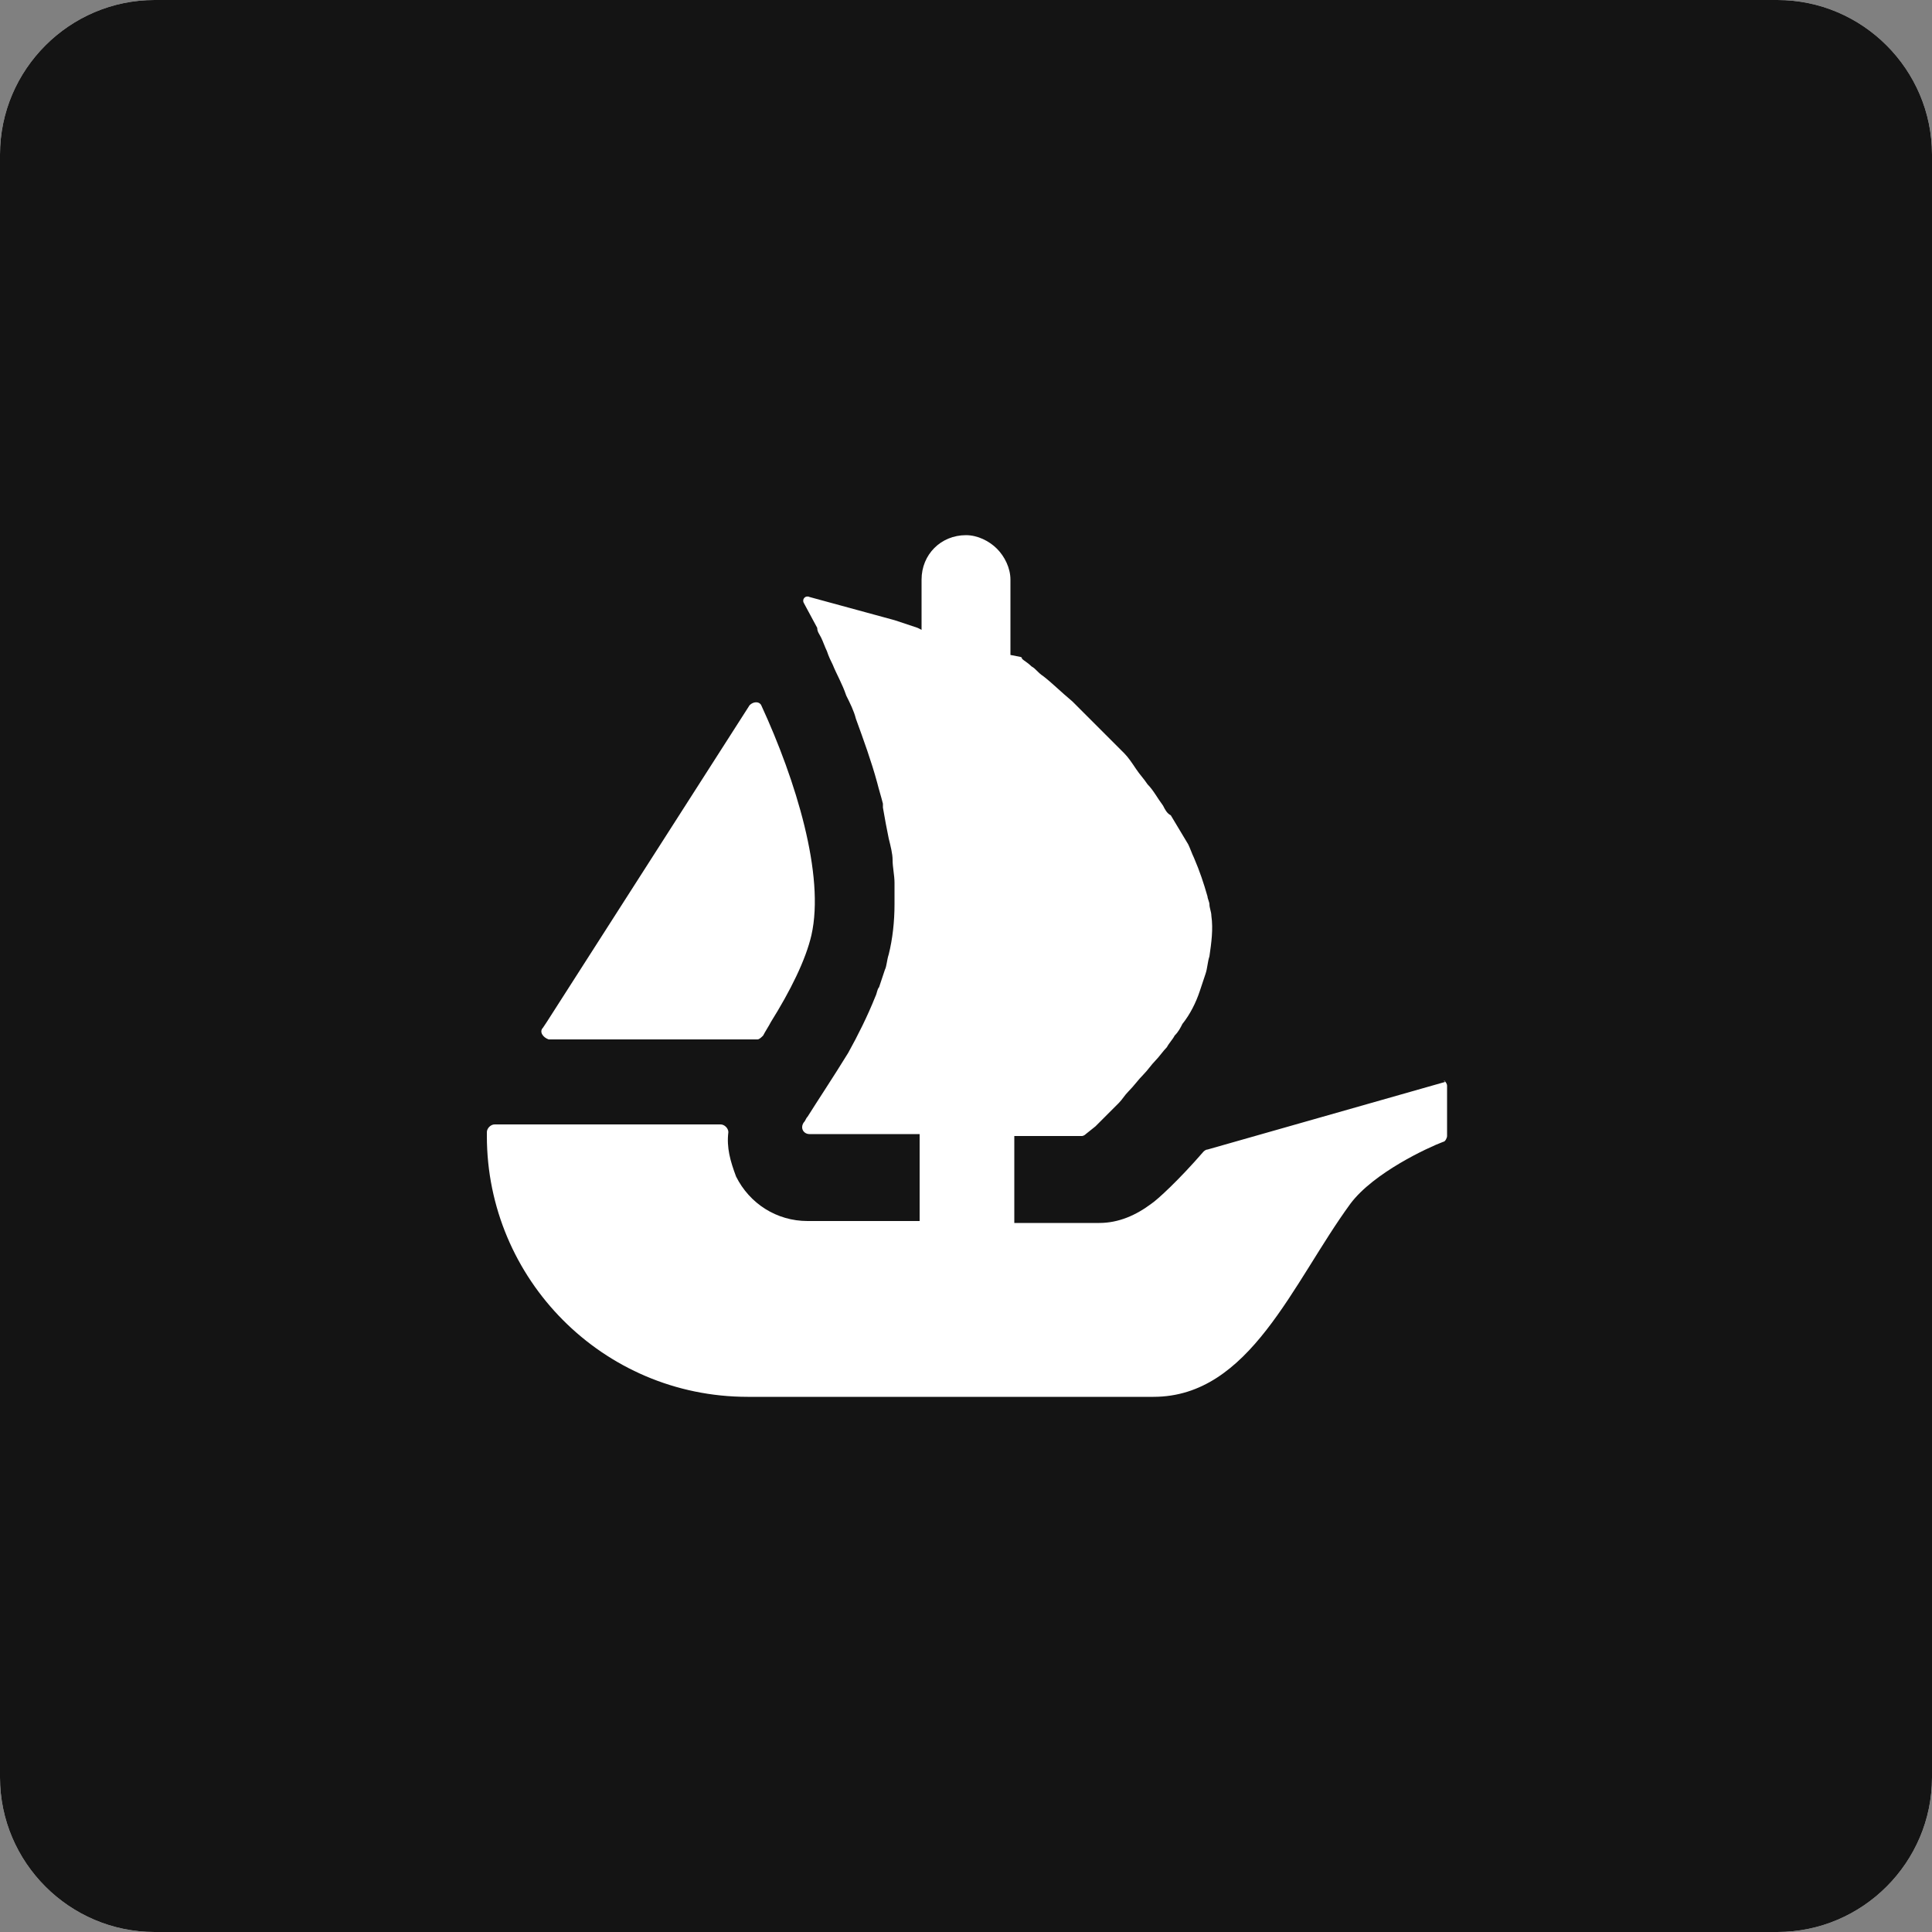 <?xml version="1.0" encoding="utf-8"?>
<!-- Generator: Adobe Illustrator 27.4.0, SVG Export Plug-In . SVG Version: 6.00 Build 0)  -->
<svg version="1.1" id="Layer_1" xmlns="http://www.w3.org/2000/svg" xmlns:xlink="http://www.w3.org/1999/xlink" x="0px" y="0px"
	 viewBox="0 0 100 100" style="enable-background:new 0 0 100 100;" xml:space="preserve">
<rect x="0" y="0" width="100" height="100" fill="#808080" stroke="none"/>
<style type="text/css">
	.st0{clip-path:url(#SVGID_00000057112870655223944180000010825573635413319056_);}
	.st1{fill:#FFFFFF;}
	.st2{fill-rule:evenodd;clip-rule:evenodd;fill:#141414;}
</style>
<g>
	<defs>
		<path id="SVGID_1_" d="M8,0h84c4.4,0,8,3.6,8,8v84c0,4.4-3.6,8-8,8H8c-4.4,0-8-3.6-8-8V8C0,3.6,3.6,0,8,0z"/>
	</defs>
	<clipPath id="SVGID_00000158723844915814203930000011188001503096674203_">
		<use xlink:href="#SVGID_1_"  style="overflow:visible;"/>
	</clipPath>
	<g style="clip-path:url(#SVGID_00000158723844915814203930000011188001503096674203_);">
		<path class="st1" d="M8,0h84c4.4,0,8,3.6,8,8v84c0,4.4-3.6,8-8,8H8c-4.4,0-8-3.6-8-8V8C0,3.6,3.6,0,8,0z"/>
		<path class="st2" d="M100,0H0v100h100V0z"/>
		<g>
			<path class="st1" d="M28.1,53.2l0.2-0.3l10.5-16.4c0.2-0.2,0.5-0.2,0.6,0c1.8,3.9,3.3,8.8,2.6,11.9c-0.3,1.3-1.1,2.9-2.1,4.5
				c-0.1,0.2-0.3,0.5-0.4,0.7c-0.1,0.1-0.2,0.2-0.3,0.2H28.4C28.1,53.7,27.9,53.4,28.1,53.2z"/>
			<path class="st1" d="M74.9,56.2v2.6c0,0.1-0.1,0.3-0.2,0.3c-0.8,0.3-3.6,1.6-4.8,3.2c-3,4.1-5.2,10-10.2,10h-21
				c-7.5,0-13.5-6.1-13.5-13.5v-0.2c0-0.2,0.2-0.4,0.4-0.4h11.7c0.2,0,0.4,0.2,0.4,0.4c-0.1,0.8,0.1,1.5,0.4,2.3
				c0.7,1.4,2.1,2.3,3.7,2.3h5.8v-4.5h-5.7c-0.3,0-0.5-0.3-0.3-0.6c0.1-0.1,0.1-0.2,0.2-0.3c0.5-0.8,1.3-2,2.1-3.3
				c0.5-0.9,1-1.9,1.4-2.9c0.1-0.2,0.1-0.4,0.2-0.5c0.1-0.3,0.2-0.6,0.3-0.9c0.1-0.2,0.1-0.5,0.2-0.8c0.2-0.8,0.3-1.7,0.3-2.6
				c0-0.4,0-0.7,0-1.1c0-0.4-0.1-0.8-0.1-1.2c0-0.3-0.1-0.7-0.2-1.1c-0.1-0.5-0.2-1-0.3-1.6l0-0.2c-0.1-0.4-0.2-0.7-0.3-1.1
				c-0.3-1.1-0.7-2.2-1.1-3.3c-0.1-0.4-0.3-0.8-0.5-1.2c-0.2-0.6-0.5-1.1-0.7-1.6c-0.1-0.2-0.2-0.4-0.3-0.7
				c-0.1-0.2-0.2-0.5-0.3-0.7c-0.1-0.2-0.2-0.3-0.2-0.5l-0.7-1.3c-0.1-0.2,0.1-0.4,0.3-0.3l4.4,1.2h0c0,0,0,0,0,0l0.6,0.2l0.6,0.2
				l0.2,0.1v-2.6c0-1.3,1-2.3,2.3-2.3c0.6,0,1.2,0.3,1.6,0.7c0.4,0.4,0.7,1,0.7,1.6v3.9l0.5,0.1c0,0,0.1,0,0.1,0.1
				c0.1,0.1,0.3,0.2,0.5,0.4c0.2,0.1,0.3,0.3,0.6,0.5c0.4,0.3,0.9,0.8,1.5,1.3c0.1,0.1,0.3,0.3,0.4,0.4c0.7,0.7,1.5,1.5,2.3,2.3
				c0.2,0.2,0.4,0.5,0.6,0.8c0.2,0.3,0.4,0.5,0.6,0.8c0.3,0.3,0.5,0.7,0.8,1.1c0.1,0.2,0.2,0.4,0.4,0.5c0.3,0.5,0.6,1,0.9,1.5
				c0.1,0.2,0.2,0.5,0.3,0.7c0.3,0.7,0.5,1.3,0.7,2c0,0.1,0.1,0.3,0.1,0.4v0c0,0.2,0.1,0.4,0.1,0.6c0.1,0.7,0,1.4-0.1,2.1
				c-0.1,0.3-0.1,0.6-0.2,0.9c-0.1,0.3-0.2,0.6-0.3,0.9c-0.2,0.6-0.5,1.2-0.9,1.7c-0.1,0.2-0.2,0.4-0.4,0.6
				c-0.1,0.2-0.3,0.4-0.4,0.6c-0.2,0.2-0.4,0.5-0.6,0.7c-0.2,0.2-0.4,0.5-0.6,0.7c-0.3,0.3-0.5,0.6-0.8,0.9
				c-0.2,0.2-0.3,0.4-0.5,0.6c-0.2,0.2-0.4,0.4-0.5,0.5c-0.3,0.3-0.5,0.5-0.7,0.7l-0.5,0.4c-0.1,0.1-0.2,0.1-0.2,0.1h-3.5v4.5h4.4
				c1,0,1.9-0.4,2.7-1c0.3-0.2,1.4-1.2,2.7-2.7c0,0,0.1-0.1,0.2-0.1l12.3-3.5C74.6,55.8,74.9,56,74.9,56.2z"/>
		</g>
	</g>
</g>
</svg>
